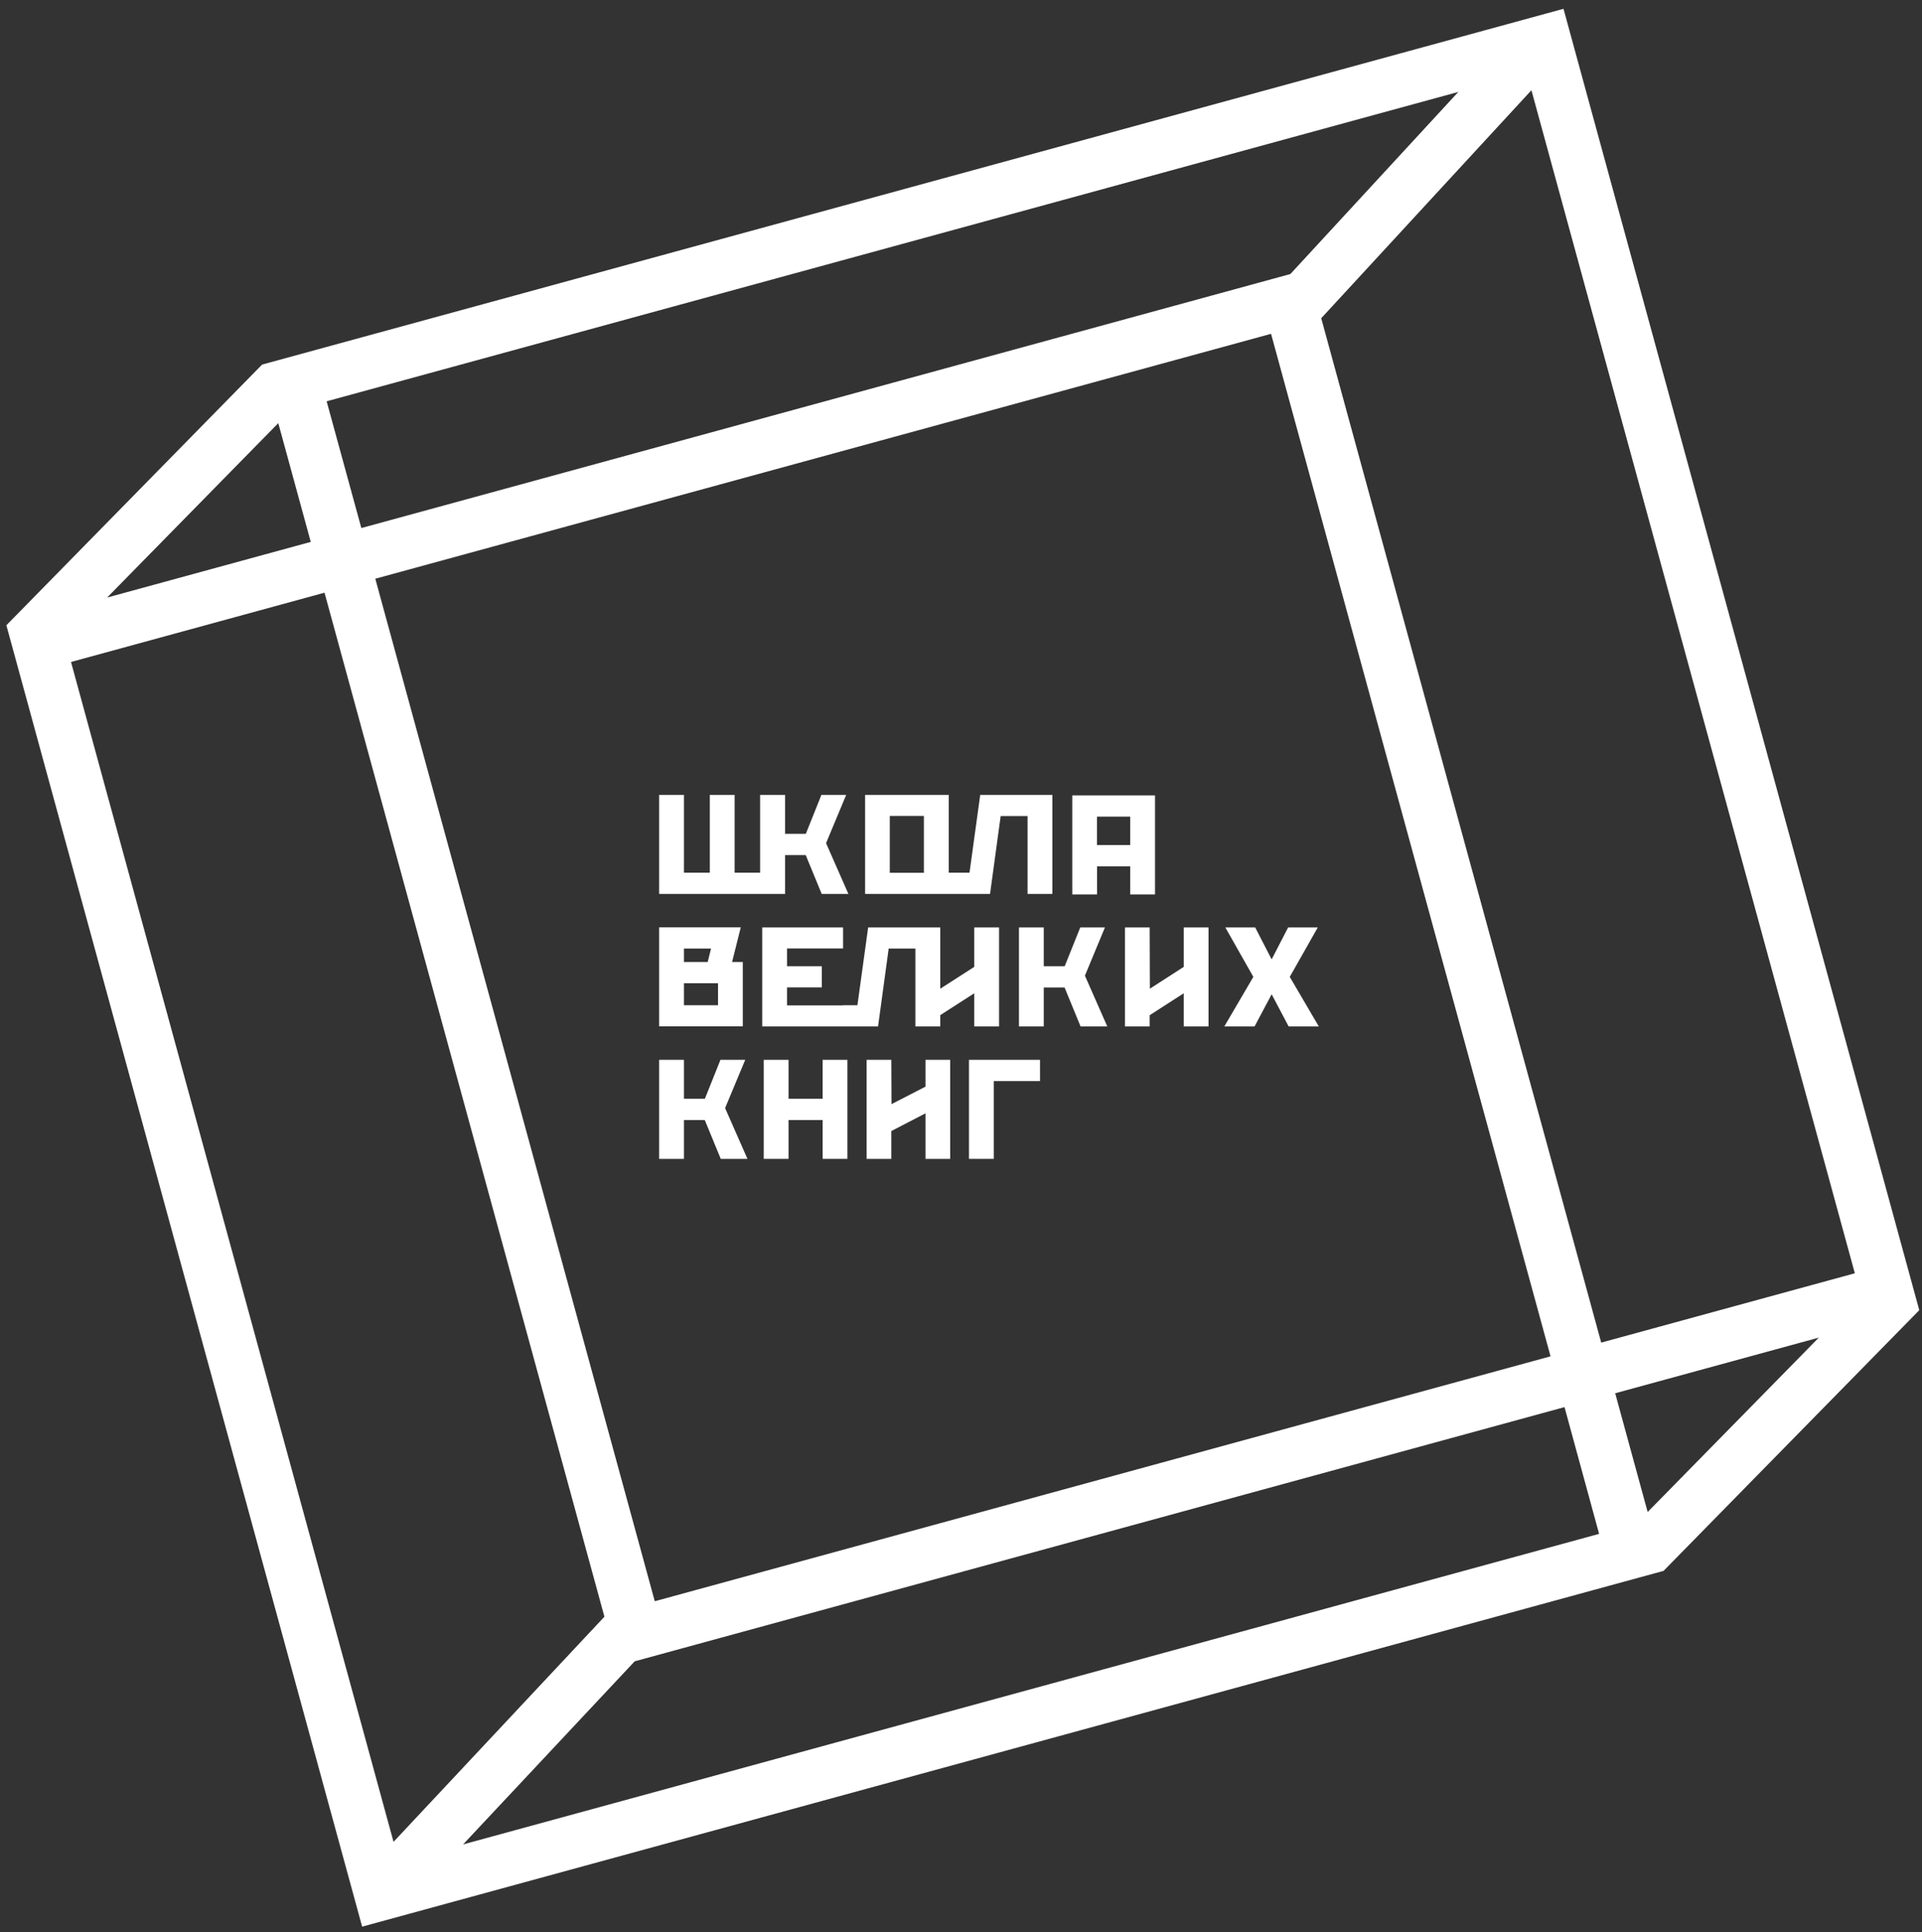 <?xml version="1.0" encoding="UTF-8"?> <svg xmlns="http://www.w3.org/2000/svg" width="190" height="191" viewBox="0 0 190 191" fill="none"><rect x="0" y="0" width="190" height="191" fill="#333333" stroke="none"/><path d="M77.61 88.37V84.53H79.65L81.23 88.37H83.87L81.66 83.35L83.65 78.58H81.2L79.66 82.43H77.61V78.58H75.14V86.269H72.62V78.58H70.17V86.269H67.61V78.58H65.16V88.37H75.14H77.59H77.61Z" fill="white"></path><path d="M97.871 88.37L98.921 80.67H101.581V88.37H104.031V78.58H96.9L95.841 86.269H93.79V78.58H85.52V88.37H97.88H97.871ZM91.331 86.28H87.96V80.66H91.331V86.28Z" fill="white"></path><path d="M108.44 85.64H111.73V88.42H114.18V78.63H106V88.42H108.45V85.64H108.44ZM108.44 80.731H111.73V83.54H108.44V80.731Z" fill="white"></path><path d="M86.801 101.47L87.851 93.769H90.491V101.47H90.511H92.941H92.951V100.35L96.311 98.19V101.47H98.761V91.68H96.311V95.58L92.951 97.74V97.21V91.68H92.941H90.491H85.821L84.761 99.37H83.341V99.39H77.801V97.61H81.241V95.519H77.801V93.76H83.341V91.68H75.351V101.47H83.341H86.801Z" fill="white"></path><path d="M109.23 91.68H106.79L105.25 95.519H103.18V91.68H100.73V101.47H103.18V97.62H105.24L106.82 101.47H109.46L107.25 96.45L109.23 91.68Z" fill="white"></path><path d="M127.5 96.57L130.27 91.68H127.34L125.71 94.84L124.08 91.68H121.13L123.9 96.57L121.03 101.47H124.02L125.71 98.29L127.39 101.47H130.37L127.5 96.57Z" fill="white"></path><path d="M73.67 104.77H71.22L69.68 108.62H67.61V104.77H65.16V114.56H67.61V110.72H69.67L71.25 114.56H73.89L71.68 109.54L73.67 104.77Z" fill="white"></path><path d="M81.32 108.62H77.95V104.77H75.5V114.56H77.95V110.72H81.32V114.56H83.77V104.77H81.32V108.62Z" fill="white"></path><path d="M91.49 107.42L88.13 109.15L88.11 104.77H85.67V114.56H88.11V111.81L91.49 110.06V114.56H93.93V104.77H91.49V107.42Z" fill="white"></path><path d="M95.79 114.56H98.24V106.87H102.81V104.77H95.79V114.56Z" fill="white"></path><path d="M117.02 95.58L113.67 97.74L113.65 91.68H111.21V101.47H113.65V100.36L117.02 98.19V101.47H119.47V91.68H117.02V95.58Z" fill="white"></path><path d="M73.43 95.1H72.37L73.23 91.67H65.16V101.46H73.43V95.09V95.1ZM67.61 93.769H70.29L69.96 95.1H67.61V93.769ZM70.98 99.37H67.61V97.2H70.98V99.37Z" fill="white"></path><path d="M25.91 36.04L0.63 61.81L35.8 190.46L164.45 155.29L189.73 129.52L154.56 0.87L25.91 36.04V36.04ZM158.29 132.73L130.61 31.46L151.39 8.92L183.36 125.87L158.3 132.72L158.29 132.73ZM38.9 182.07L7.02 65.44L32.08 58.59L59.75 159.82L38.9 182.08V182.07ZM64.73 158.3L37.1 57.21L125.65 33L153.28 134.08L64.73 158.29V158.3ZM144.16 9.09L127.56 27.09L35.72 52.2L32.29 39.67L144.15 9.09H144.16ZM27.51 41.83L30.72 53.57L10.59 59.07L27.51 41.83ZM45.78 182.33L62.74 164.23L154.66 139.1L158.08 151.63L45.78 182.33V182.33ZM162.88 149.47L159.67 137.73L179.8 132.23L162.88 149.47Z" fill="white"></path></svg> 